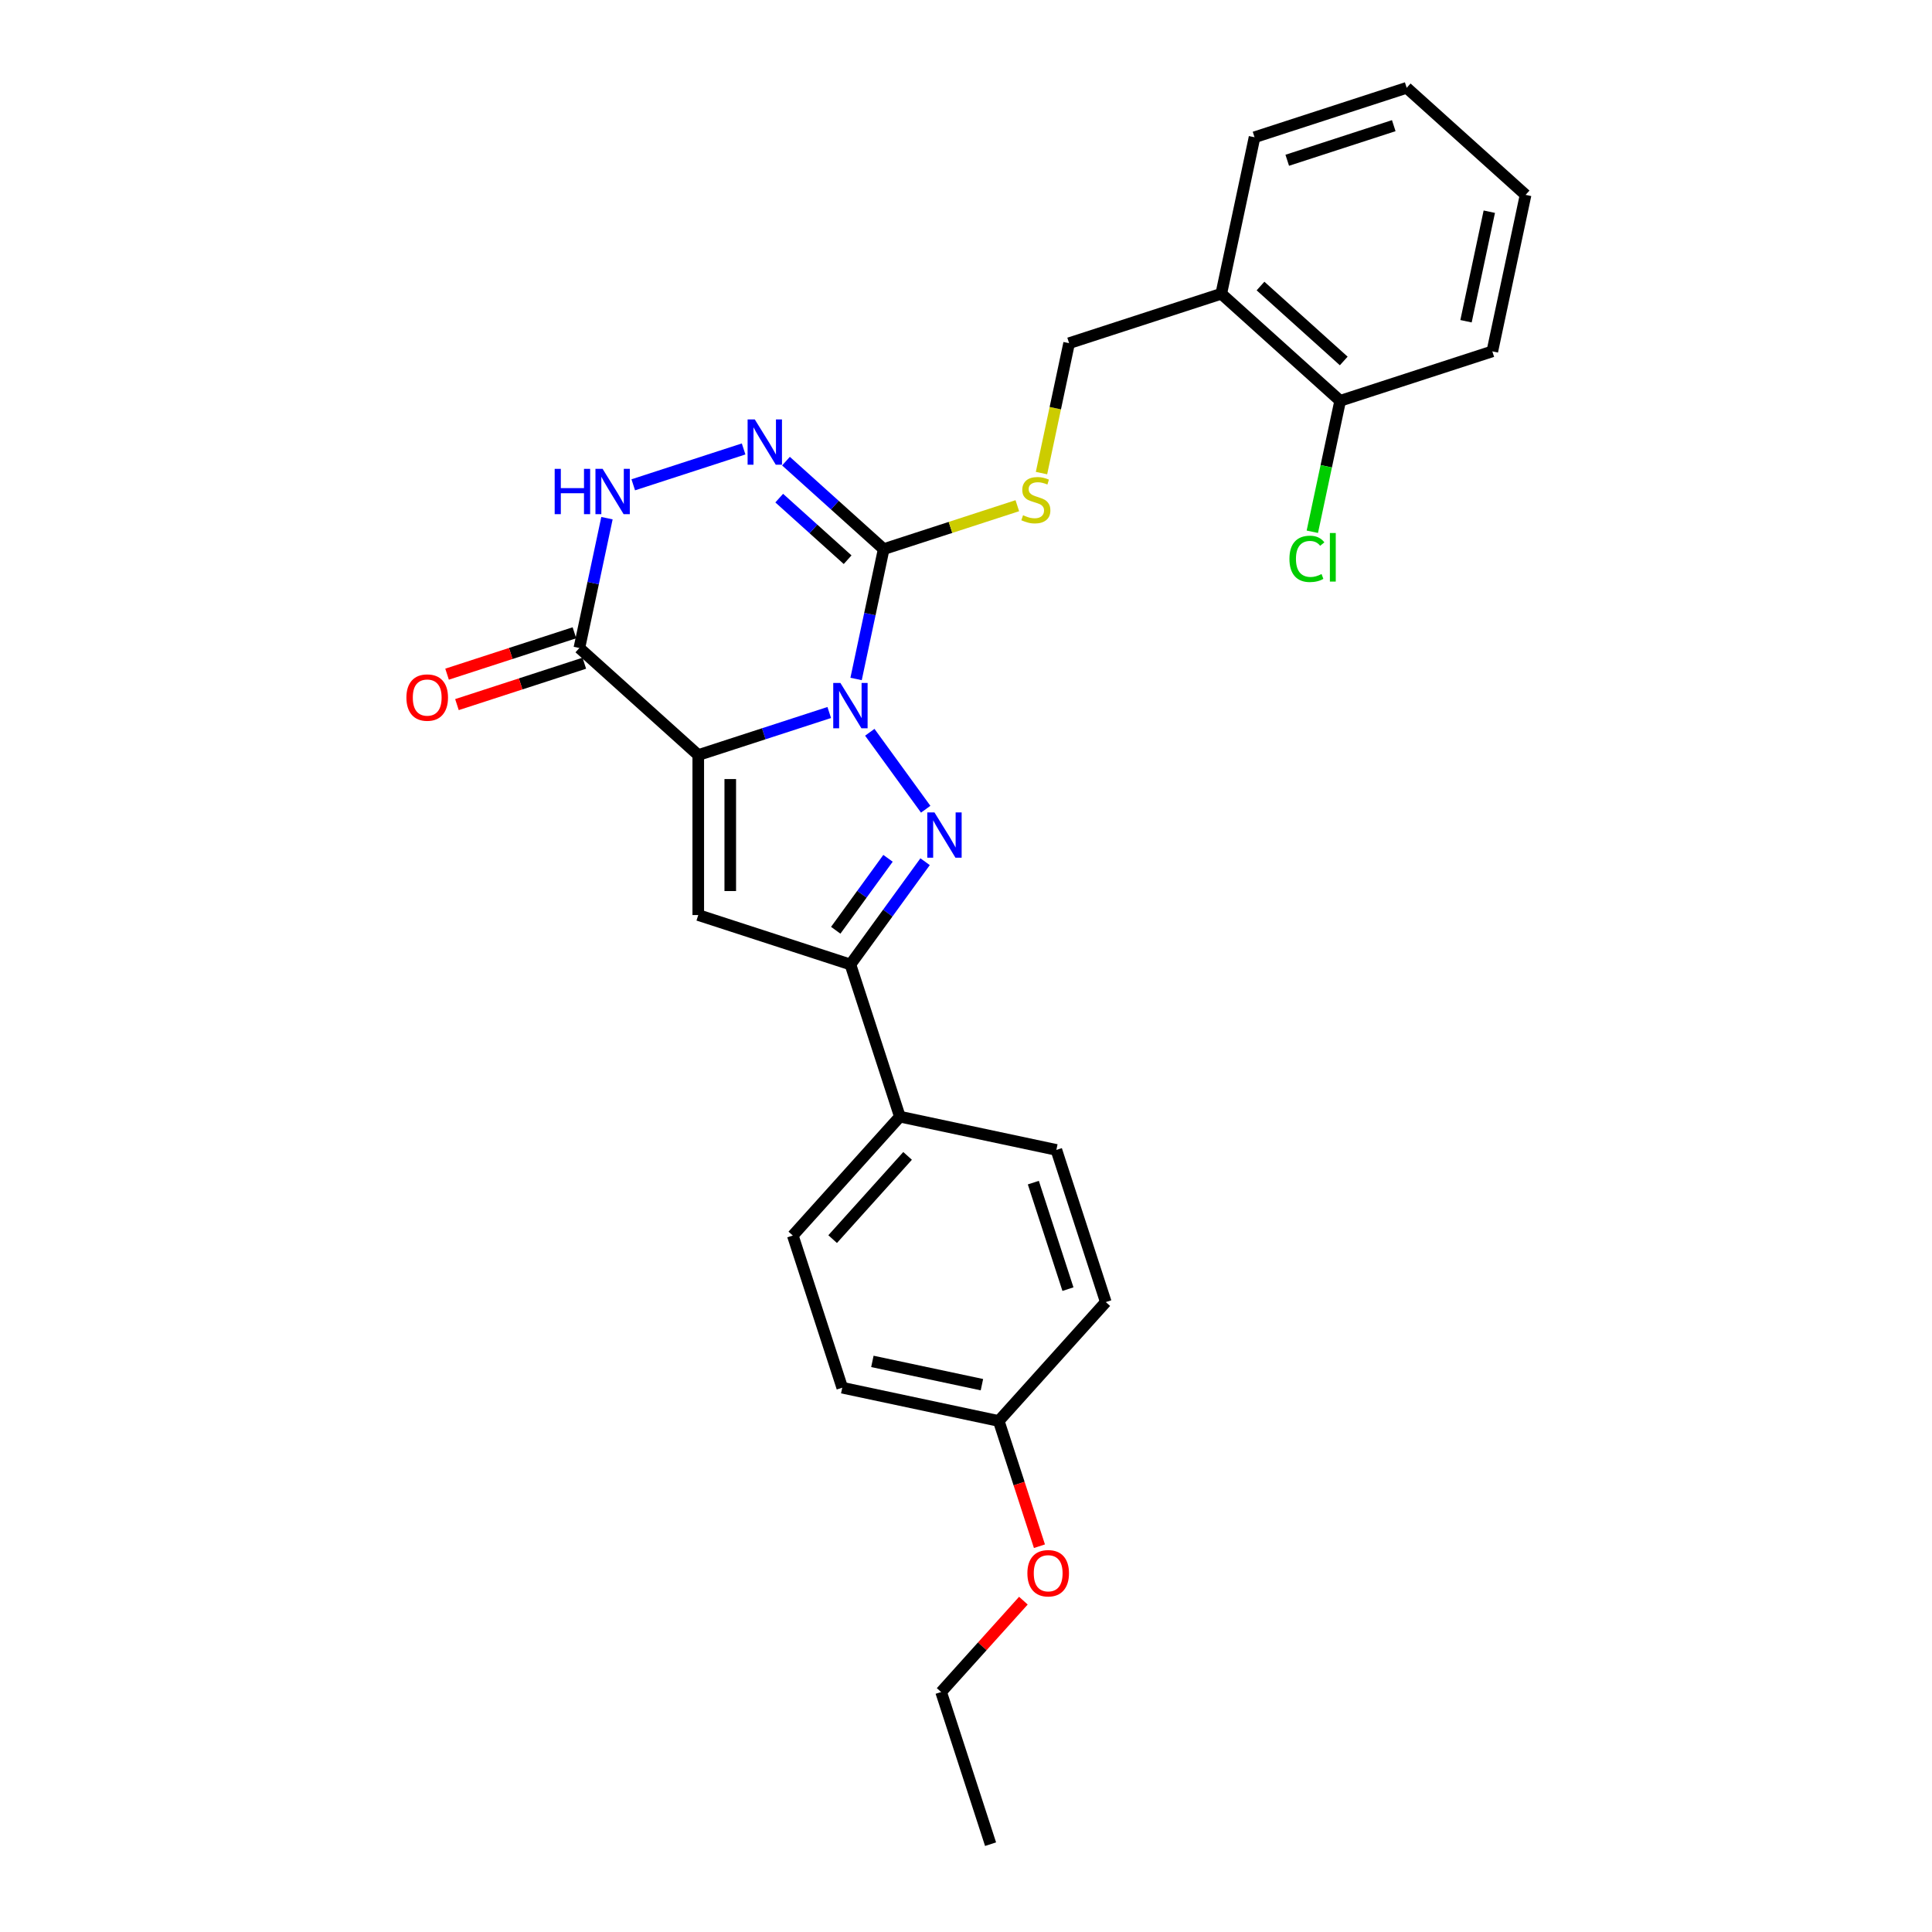 <?xml version='1.0' encoding='iso-8859-1'?>
<svg version='1.1' baseProfile='full'
              xmlns='http://www.w3.org/2000/svg'
                      xmlns:rdkit='http://www.rdkit.org/xml'
                      xmlns:xlink='http://www.w3.org/1999/xlink'
                  xml:space='preserve'
width='1000px' height='1000px' viewBox='0 0 1000 1000'>
<!-- END OF HEADER -->
<rect style='opacity:1.0;fill:#FFFFFF;stroke:none' width='1000' height='1000' x='0' y='0'> </rect>
<path class='bond-0' d='M 429.214,368.79 L 395.317,379.803' style='fill:none;fill-rule:evenodd;stroke:#0000FF;stroke-width:6px;stroke-linecap:butt;stroke-linejoin:miter;stroke-opacity:1' />
<path class='bond-0' d='M 395.317,379.803 L 361.42,390.817' style='fill:none;fill-rule:evenodd;stroke:#000000;stroke-width:6px;stroke-linecap:butt;stroke-linejoin:miter;stroke-opacity:1' />
<path class='bond-1' d='M 450.202,379.023 L 479.139,418.852' style='fill:none;fill-rule:evenodd;stroke:#0000FF;stroke-width:6px;stroke-linecap:butt;stroke-linejoin:miter;stroke-opacity:1' />
<path class='bond-2' d='M 443.11,351.431 L 450.253,317.829' style='fill:none;fill-rule:evenodd;stroke:#0000FF;stroke-width:6px;stroke-linecap:butt;stroke-linejoin:miter;stroke-opacity:1' />
<path class='bond-2' d='M 450.253,317.829 L 457.395,284.226' style='fill:none;fill-rule:evenodd;stroke:#000000;stroke-width:6px;stroke-linecap:butt;stroke-linejoin:miter;stroke-opacity:1' />
<path class='bond-3' d='M 361.42,390.817 L 361.42,473.628' style='fill:none;fill-rule:evenodd;stroke:#000000;stroke-width:6px;stroke-linecap:butt;stroke-linejoin:miter;stroke-opacity:1' />
<path class='bond-3' d='M 377.983,403.239 L 377.983,461.206' style='fill:none;fill-rule:evenodd;stroke:#000000;stroke-width:6px;stroke-linecap:butt;stroke-linejoin:miter;stroke-opacity:1' />
<path class='bond-4' d='M 361.42,390.817 L 299.88,335.406' style='fill:none;fill-rule:evenodd;stroke:#000000;stroke-width:6px;stroke-linecap:butt;stroke-linejoin:miter;stroke-opacity:1' />
<path class='bond-6' d='M 478.829,446.019 L 459.504,472.618' style='fill:none;fill-rule:evenodd;stroke:#0000FF;stroke-width:6px;stroke-linecap:butt;stroke-linejoin:miter;stroke-opacity:1' />
<path class='bond-6' d='M 459.504,472.618 L 440.178,499.217' style='fill:none;fill-rule:evenodd;stroke:#000000;stroke-width:6px;stroke-linecap:butt;stroke-linejoin:miter;stroke-opacity:1' />
<path class='bond-6' d='M 459.633,444.263 L 446.105,462.883' style='fill:none;fill-rule:evenodd;stroke:#0000FF;stroke-width:6px;stroke-linecap:butt;stroke-linejoin:miter;stroke-opacity:1' />
<path class='bond-6' d='M 446.105,462.883 L 432.577,481.503' style='fill:none;fill-rule:evenodd;stroke:#000000;stroke-width:6px;stroke-linecap:butt;stroke-linejoin:miter;stroke-opacity:1' />
<path class='bond-5' d='M 457.395,284.226 L 432.107,261.457' style='fill:none;fill-rule:evenodd;stroke:#000000;stroke-width:6px;stroke-linecap:butt;stroke-linejoin:miter;stroke-opacity:1' />
<path class='bond-5' d='M 432.107,261.457 L 406.819,238.687' style='fill:none;fill-rule:evenodd;stroke:#0000FF;stroke-width:6px;stroke-linecap:butt;stroke-linejoin:miter;stroke-opacity:1' />
<path class='bond-5' d='M 438.727,289.703 L 421.025,273.765' style='fill:none;fill-rule:evenodd;stroke:#000000;stroke-width:6px;stroke-linecap:butt;stroke-linejoin:miter;stroke-opacity:1' />
<path class='bond-5' d='M 421.025,273.765 L 403.323,257.826' style='fill:none;fill-rule:evenodd;stroke:#0000FF;stroke-width:6px;stroke-linecap:butt;stroke-linejoin:miter;stroke-opacity:1' />
<path class='bond-8' d='M 457.395,284.226 L 491.979,272.989' style='fill:none;fill-rule:evenodd;stroke:#000000;stroke-width:6px;stroke-linecap:butt;stroke-linejoin:miter;stroke-opacity:1' />
<path class='bond-8' d='M 491.979,272.989 L 526.563,261.752' style='fill:none;fill-rule:evenodd;stroke:#CCCC00;stroke-width:6px;stroke-linecap:butt;stroke-linejoin:miter;stroke-opacity:1' />
<path class='bond-27' d='M 361.42,473.628 L 440.178,499.217' style='fill:none;fill-rule:evenodd;stroke:#000000;stroke-width:6px;stroke-linecap:butt;stroke-linejoin:miter;stroke-opacity:1' />
<path class='bond-11' d='M 297.321,327.53 L 264.36,338.24' style='fill:none;fill-rule:evenodd;stroke:#000000;stroke-width:6px;stroke-linecap:butt;stroke-linejoin:miter;stroke-opacity:1' />
<path class='bond-11' d='M 264.36,338.24 L 231.399,348.949' style='fill:none;fill-rule:evenodd;stroke:#FF0000;stroke-width:6px;stroke-linecap:butt;stroke-linejoin:miter;stroke-opacity:1' />
<path class='bond-11' d='M 302.439,343.282 L 269.478,353.991' style='fill:none;fill-rule:evenodd;stroke:#000000;stroke-width:6px;stroke-linecap:butt;stroke-linejoin:miter;stroke-opacity:1' />
<path class='bond-11' d='M 269.478,353.991 L 236.517,364.701' style='fill:none;fill-rule:evenodd;stroke:#FF0000;stroke-width:6px;stroke-linecap:butt;stroke-linejoin:miter;stroke-opacity:1' />
<path class='bond-28' d='M 299.88,335.406 L 307.023,301.804' style='fill:none;fill-rule:evenodd;stroke:#000000;stroke-width:6px;stroke-linecap:butt;stroke-linejoin:miter;stroke-opacity:1' />
<path class='bond-28' d='M 307.023,301.804 L 314.165,268.201' style='fill:none;fill-rule:evenodd;stroke:#0000FF;stroke-width:6px;stroke-linecap:butt;stroke-linejoin:miter;stroke-opacity:1' />
<path class='bond-7' d='M 384.891,232.377 L 327.773,250.936' style='fill:none;fill-rule:evenodd;stroke:#0000FF;stroke-width:6px;stroke-linecap:butt;stroke-linejoin:miter;stroke-opacity:1' />
<path class='bond-9' d='M 440.178,499.217 L 465.768,577.975' style='fill:none;fill-rule:evenodd;stroke:#000000;stroke-width:6px;stroke-linecap:butt;stroke-linejoin:miter;stroke-opacity:1' />
<path class='bond-12' d='M 539.078,244.873 L 546.224,211.254' style='fill:none;fill-rule:evenodd;stroke:#CCCC00;stroke-width:6px;stroke-linecap:butt;stroke-linejoin:miter;stroke-opacity:1' />
<path class='bond-12' d='M 546.224,211.254 L 553.37,177.635' style='fill:none;fill-rule:evenodd;stroke:#000000;stroke-width:6px;stroke-linecap:butt;stroke-linejoin:miter;stroke-opacity:1' />
<path class='bond-14' d='M 465.768,577.975 L 410.357,639.515' style='fill:none;fill-rule:evenodd;stroke:#000000;stroke-width:6px;stroke-linecap:butt;stroke-linejoin:miter;stroke-opacity:1' />
<path class='bond-14' d='M 469.764,598.288 L 430.976,641.366' style='fill:none;fill-rule:evenodd;stroke:#000000;stroke-width:6px;stroke-linecap:butt;stroke-linejoin:miter;stroke-opacity:1' />
<path class='bond-15' d='M 465.768,577.975 L 546.769,595.192' style='fill:none;fill-rule:evenodd;stroke:#000000;stroke-width:6px;stroke-linecap:butt;stroke-linejoin:miter;stroke-opacity:1' />
<path class='bond-10' d='M 632.128,152.045 L 553.37,177.635' style='fill:none;fill-rule:evenodd;stroke:#000000;stroke-width:6px;stroke-linecap:butt;stroke-linejoin:miter;stroke-opacity:1' />
<path class='bond-13' d='M 632.128,152.045 L 693.668,207.456' style='fill:none;fill-rule:evenodd;stroke:#000000;stroke-width:6px;stroke-linecap:butt;stroke-linejoin:miter;stroke-opacity:1' />
<path class='bond-13' d='M 652.441,148.049 L 695.519,186.837' style='fill:none;fill-rule:evenodd;stroke:#000000;stroke-width:6px;stroke-linecap:butt;stroke-linejoin:miter;stroke-opacity:1' />
<path class='bond-21' d='M 632.128,152.045 L 649.345,71.044' style='fill:none;fill-rule:evenodd;stroke:#000000;stroke-width:6px;stroke-linecap:butt;stroke-linejoin:miter;stroke-opacity:1' />
<path class='bond-16' d='M 693.668,207.456 L 686.464,241.349' style='fill:none;fill-rule:evenodd;stroke:#000000;stroke-width:6px;stroke-linecap:butt;stroke-linejoin:miter;stroke-opacity:1' />
<path class='bond-16' d='M 686.464,241.349 L 679.26,275.241' style='fill:none;fill-rule:evenodd;stroke:#00CC00;stroke-width:6px;stroke-linecap:butt;stroke-linejoin:miter;stroke-opacity:1' />
<path class='bond-22' d='M 693.668,207.456 L 772.425,181.867' style='fill:none;fill-rule:evenodd;stroke:#000000;stroke-width:6px;stroke-linecap:butt;stroke-linejoin:miter;stroke-opacity:1' />
<path class='bond-19' d='M 410.357,639.515 L 435.947,718.273' style='fill:none;fill-rule:evenodd;stroke:#000000;stroke-width:6px;stroke-linecap:butt;stroke-linejoin:miter;stroke-opacity:1' />
<path class='bond-18' d='M 546.769,595.192 L 572.359,673.95' style='fill:none;fill-rule:evenodd;stroke:#000000;stroke-width:6px;stroke-linecap:butt;stroke-linejoin:miter;stroke-opacity:1' />
<path class='bond-18' d='M 534.856,612.124 L 552.769,667.254' style='fill:none;fill-rule:evenodd;stroke:#000000;stroke-width:6px;stroke-linecap:butt;stroke-linejoin:miter;stroke-opacity:1' />
<path class='bond-17' d='M 516.948,735.49 L 572.359,673.95' style='fill:none;fill-rule:evenodd;stroke:#000000;stroke-width:6px;stroke-linecap:butt;stroke-linejoin:miter;stroke-opacity:1' />
<path class='bond-20' d='M 516.948,735.49 L 527.48,767.905' style='fill:none;fill-rule:evenodd;stroke:#000000;stroke-width:6px;stroke-linecap:butt;stroke-linejoin:miter;stroke-opacity:1' />
<path class='bond-20' d='M 527.48,767.905 L 538.012,800.319' style='fill:none;fill-rule:evenodd;stroke:#FF0000;stroke-width:6px;stroke-linecap:butt;stroke-linejoin:miter;stroke-opacity:1' />
<path class='bond-29' d='M 516.948,735.49 L 435.947,718.273' style='fill:none;fill-rule:evenodd;stroke:#000000;stroke-width:6px;stroke-linecap:butt;stroke-linejoin:miter;stroke-opacity:1' />
<path class='bond-29' d='M 508.241,716.707 L 451.54,704.655' style='fill:none;fill-rule:evenodd;stroke:#000000;stroke-width:6px;stroke-linecap:butt;stroke-linejoin:miter;stroke-opacity:1' />
<path class='bond-23' d='M 529.702,828.503 L 508.414,852.145' style='fill:none;fill-rule:evenodd;stroke:#FF0000;stroke-width:6px;stroke-linecap:butt;stroke-linejoin:miter;stroke-opacity:1' />
<path class='bond-23' d='M 508.414,852.145 L 487.126,875.788' style='fill:none;fill-rule:evenodd;stroke:#000000;stroke-width:6px;stroke-linecap:butt;stroke-linejoin:miter;stroke-opacity:1' />
<path class='bond-25' d='M 649.345,71.044 L 728.102,45.455' style='fill:none;fill-rule:evenodd;stroke:#000000;stroke-width:6px;stroke-linecap:butt;stroke-linejoin:miter;stroke-opacity:1' />
<path class='bond-25' d='M 666.277,82.957 L 721.407,65.044' style='fill:none;fill-rule:evenodd;stroke:#000000;stroke-width:6px;stroke-linecap:butt;stroke-linejoin:miter;stroke-opacity:1' />
<path class='bond-30' d='M 772.425,181.867 L 789.643,100.866' style='fill:none;fill-rule:evenodd;stroke:#000000;stroke-width:6px;stroke-linecap:butt;stroke-linejoin:miter;stroke-opacity:1' />
<path class='bond-30' d='M 758.808,166.273 L 770.86,109.572' style='fill:none;fill-rule:evenodd;stroke:#000000;stroke-width:6px;stroke-linecap:butt;stroke-linejoin:miter;stroke-opacity:1' />
<path class='bond-24' d='M 487.126,875.788 L 512.716,954.545' style='fill:none;fill-rule:evenodd;stroke:#000000;stroke-width:6px;stroke-linecap:butt;stroke-linejoin:miter;stroke-opacity:1' />
<path class='bond-26' d='M 728.102,45.455 L 789.643,100.866' style='fill:none;fill-rule:evenodd;stroke:#000000;stroke-width:6px;stroke-linecap:butt;stroke-linejoin:miter;stroke-opacity:1' />
<path  class='atom-0' d='M 434.994 353.501
L 442.679 365.923
Q 443.441 367.148, 444.666 369.368
Q 445.892 371.587, 445.958 371.719
L 445.958 353.501
L 449.072 353.501
L 449.072 376.953
L 445.859 376.953
L 437.611 363.372
Q 436.65 361.782, 435.623 359.96
Q 434.63 358.139, 434.332 357.575
L 434.332 376.953
L 431.284 376.953
L 431.284 353.501
L 434.994 353.501
' fill='#0000FF'/>
<path  class='atom-2' d='M 483.669 420.496
L 491.354 432.918
Q 492.116 434.143, 493.341 436.363
Q 494.567 438.582, 494.633 438.715
L 494.633 420.496
L 497.747 420.496
L 497.747 443.948
L 494.534 443.948
L 486.286 430.367
Q 485.325 428.777, 484.298 426.956
Q 483.305 425.134, 483.006 424.571
L 483.006 443.948
L 479.959 443.948
L 479.959 420.496
L 483.669 420.496
' fill='#0000FF'/>
<path  class='atom-6' d='M 390.671 217.089
L 398.356 229.511
Q 399.118 230.736, 400.343 232.956
Q 401.569 235.175, 401.635 235.307
L 401.635 217.089
L 404.749 217.089
L 404.749 240.541
L 401.536 240.541
L 393.288 226.96
Q 392.327 225.37, 391.3 223.548
Q 390.307 221.726, 390.009 221.163
L 390.009 240.541
L 386.961 240.541
L 386.961 217.089
L 390.671 217.089
' fill='#0000FF'/>
<path  class='atom-8' d='M 287.103 242.679
L 290.283 242.679
L 290.283 252.649
L 302.274 252.649
L 302.274 242.679
L 305.454 242.679
L 305.454 266.131
L 302.274 266.131
L 302.274 255.299
L 290.283 255.299
L 290.283 266.131
L 287.103 266.131
L 287.103 242.679
' fill='#0000FF'/>
<path  class='atom-8' d='M 311.914 242.679
L 319.598 255.101
Q 320.36 256.326, 321.586 258.545
Q 322.811 260.765, 322.878 260.897
L 322.878 242.679
L 325.991 242.679
L 325.991 266.131
L 322.778 266.131
L 314.53 252.55
Q 313.57 250.96, 312.543 249.138
Q 311.549 247.316, 311.251 246.753
L 311.251 266.131
L 308.204 266.131
L 308.204 242.679
L 311.914 242.679
' fill='#0000FF'/>
<path  class='atom-9' d='M 529.528 266.685
Q 529.793 266.785, 530.886 267.249
Q 531.979 267.712, 533.172 268.01
Q 534.397 268.275, 535.59 268.275
Q 537.809 268.275, 539.101 267.215
Q 540.393 266.122, 540.393 264.234
Q 540.393 262.942, 539.73 262.147
Q 539.101 261.352, 538.107 260.922
Q 537.113 260.491, 535.457 259.994
Q 533.37 259.365, 532.112 258.769
Q 530.886 258.173, 529.992 256.914
Q 529.13 255.655, 529.13 253.535
Q 529.13 250.587, 531.118 248.765
Q 533.139 246.943, 537.113 246.943
Q 539.83 246.943, 542.91 248.235
L 542.148 250.786
Q 539.333 249.626, 537.213 249.626
Q 534.927 249.626, 533.669 250.587
Q 532.41 251.515, 532.443 253.138
Q 532.443 254.396, 533.072 255.158
Q 533.735 255.92, 534.662 256.351
Q 535.623 256.781, 537.213 257.278
Q 539.333 257.941, 540.591 258.603
Q 541.85 259.266, 542.745 260.624
Q 543.672 261.949, 543.672 264.234
Q 543.672 267.48, 541.486 269.236
Q 539.333 270.958, 535.722 270.958
Q 533.635 270.958, 532.045 270.495
Q 530.489 270.064, 528.634 269.302
L 529.528 266.685
' fill='#CCCC00'/>
<path  class='atom-12' d='M 210.357 361.062
Q 210.357 355.431, 213.14 352.284
Q 215.922 349.137, 221.123 349.137
Q 226.323 349.137, 229.106 352.284
Q 231.888 355.431, 231.888 361.062
Q 231.888 366.759, 229.072 370.006
Q 226.257 373.219, 221.123 373.219
Q 215.955 373.219, 213.14 370.006
Q 210.357 366.793, 210.357 361.062
M 221.123 370.569
Q 224.7 370.569, 226.621 368.184
Q 228.576 365.766, 228.576 361.062
Q 228.576 356.458, 226.621 354.139
Q 224.7 351.787, 221.123 351.787
Q 217.545 351.787, 215.591 354.106
Q 213.67 356.425, 213.67 361.062
Q 213.67 365.799, 215.591 368.184
Q 217.545 370.569, 221.123 370.569
' fill='#FF0000'/>
<path  class='atom-17' d='M 667.408 289.269
Q 667.408 283.439, 670.124 280.392
Q 672.873 277.311, 678.074 277.311
Q 682.91 277.311, 685.494 280.723
L 683.307 282.512
Q 681.419 280.027, 678.074 280.027
Q 674.529 280.027, 672.641 282.412
Q 670.786 284.764, 670.786 289.269
Q 670.786 293.906, 672.708 296.291
Q 674.662 298.676, 678.438 298.676
Q 681.022 298.676, 684.036 297.119
L 684.964 299.604
Q 683.738 300.399, 681.883 300.863
Q 680.028 301.326, 677.974 301.326
Q 672.873 301.326, 670.124 298.213
Q 667.408 295.099, 667.408 289.269
' fill='#00CC00'/>
<path  class='atom-17' d='M 688.342 275.887
L 691.39 275.887
L 691.39 301.028
L 688.342 301.028
L 688.342 275.887
' fill='#00CC00'/>
<path  class='atom-21' d='M 531.772 814.314
Q 531.772 808.683, 534.555 805.536
Q 537.337 802.389, 542.537 802.389
Q 547.738 802.389, 550.52 805.536
Q 553.303 808.683, 553.303 814.314
Q 553.303 820.011, 550.487 823.257
Q 547.672 826.47, 542.537 826.47
Q 537.37 826.47, 534.555 823.257
Q 531.772 820.044, 531.772 814.314
M 542.537 823.821
Q 546.115 823.821, 548.036 821.436
Q 549.99 819.018, 549.99 814.314
Q 549.99 809.71, 548.036 807.391
Q 546.115 805.039, 542.537 805.039
Q 538.96 805.039, 537.006 807.358
Q 535.085 809.677, 535.085 814.314
Q 535.085 819.051, 537.006 821.436
Q 538.96 823.821, 542.537 823.821
' fill='#FF0000'/>
</svg>
